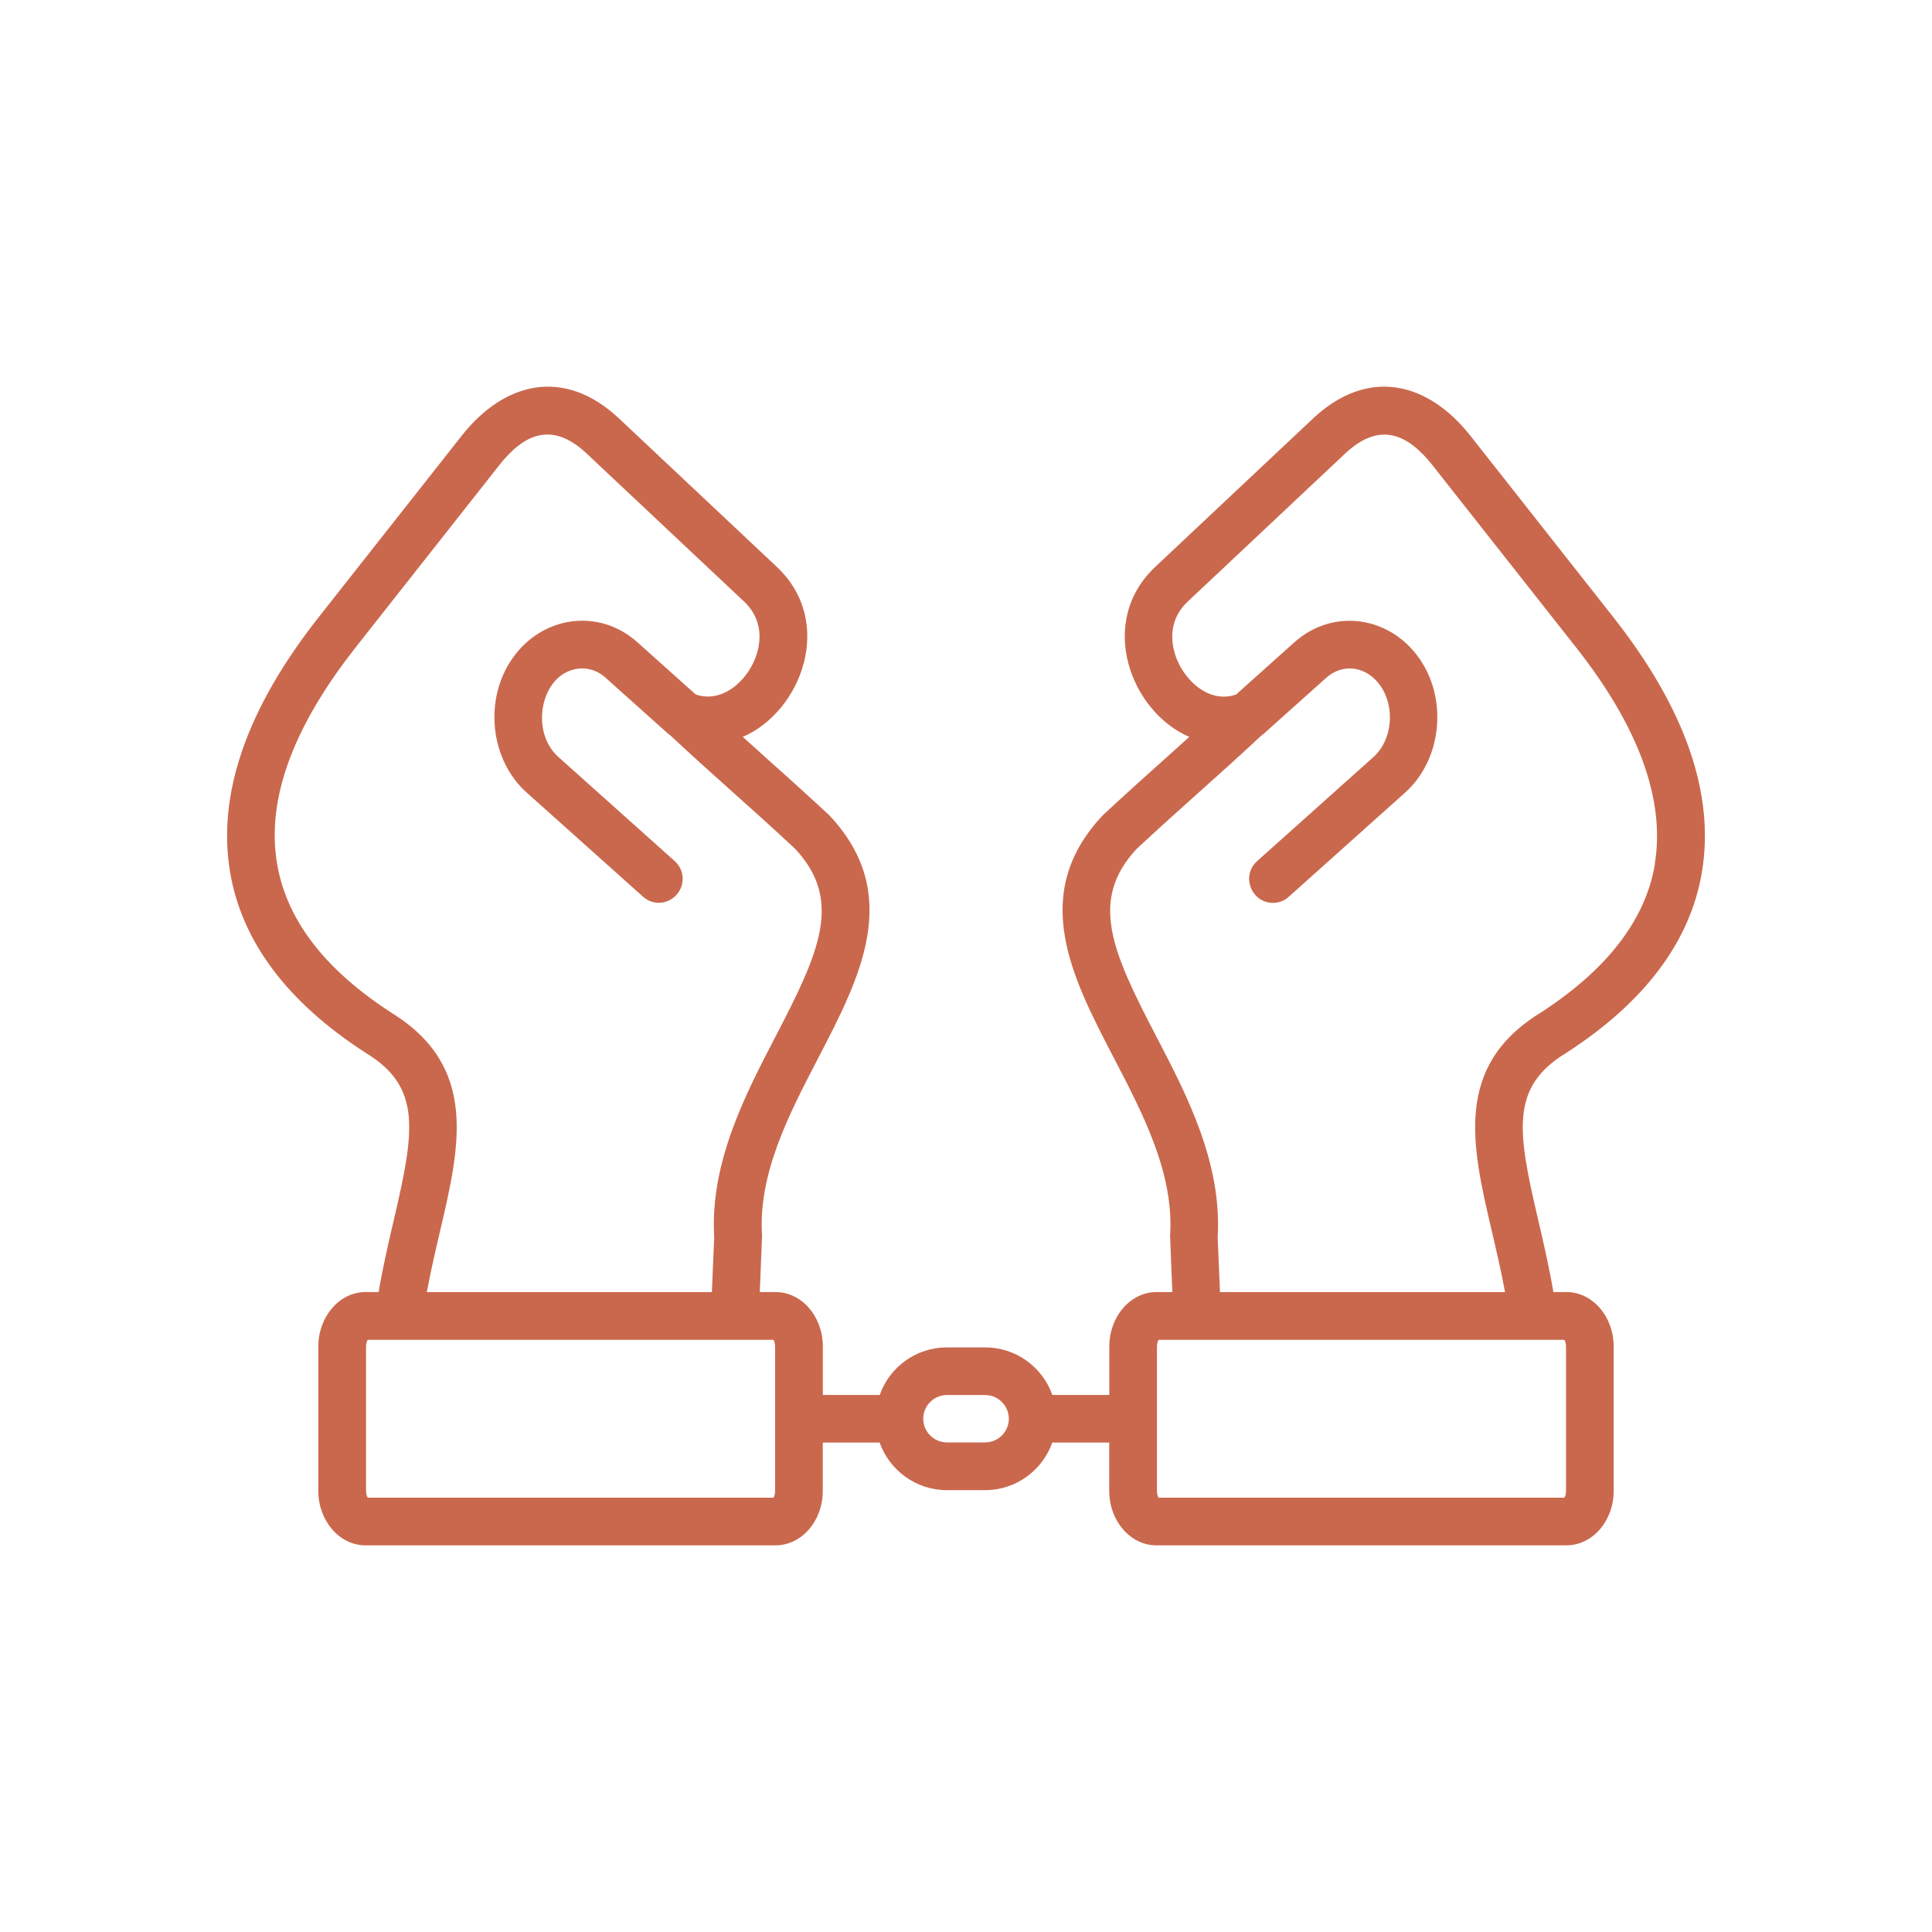 <?xml version="1.0" encoding="UTF-8"?><svg id="Calque_1" xmlns="http://www.w3.org/2000/svg" viewBox="0 0 300 300"><defs><style>.cls-1{fill:#ca684d;fill-rule:evenodd;}</style></defs><path class="cls-1" d="M256.98,134.14c-1.43,8.64-7.4,16.4-17.72,23.09-13.61,8.33-10.7,20.74-7.62,33.9.72,3.08,1.46,6.24,2.06,9.51h-44.26l-.36-8.46c.69-11.6-4.74-22.04-9.54-31.26-6.89-13.21-10.44-21.13-3.06-29.09,3.68-3.42,6.8-6.22,9.81-8.91,2.95-2.64,5.99-5.35,9.57-8.7.14-.1.27-.21.4-.31l9.65-8.64c2.69-2.43,6.39-1.75,8.45,1.23,2.33,3.37,1.83,8.44-1.09,11.05l-18.07,16.17c-2.56,2.31-.85,6.48,2.47,6.48.88,0,1.76-.31,2.47-.97l18.06-16.17c5.65-5.07,6.65-14.39,2.23-20.76-4.59-6.64-13.44-7.96-19.48-2.53l-9.01,8.07c-3.51,1.23-6.62-1.15-8.25-3.66-1.88-2.87-2.81-7.42.73-10.76l24.47-23.01c5.32-4.99,9.69-3.07,13.56,1.85l22.25,28.23c9.78,12.4,13.9,23.74,12.25,33.66h0ZM243.17,209.09v22.43c0,.5-.14.86-.26,1.04h-63c-.12-.18-.26-.55-.26-1.04v-22.43c0-.5.14-.86.26-1.04h63c.12.18.26.55.26,1.04ZM152.96,223.98h-5.91c-2.03,0-3.69-1.65-3.69-3.68s1.65-3.68,3.69-3.68h5.91c2.03,0,3.69,1.65,3.69,3.68s-1.65,3.68-3.69,3.68h0ZM120.36,231.52c0,.5-.14.86-.26,1.04h-63c-.12-.18-.26-.55-.26-1.04v-22.43c0-.5.14-.86.26-1.04h63c.12.18.26.55.26,1.04v22.43ZM60.74,157.23c-23.38-15.14-22.86-34.69-5.48-56.75l22.25-28.23c3.88-4.93,8.25-6.84,13.56-1.85l24.47,23.01c3.54,3.34,2.61,7.89.73,10.76-1.63,2.51-4.74,4.88-8.25,3.66l-9.01-8.07c-6.04-5.43-14.89-4.11-19.48,2.53-4.42,6.37-3.42,15.7,2.23,20.76l18.07,16.17c1.53,1.39,3.84,1.27,5.23-.29,1.36-1.51,1.24-3.84-.29-5.22l-18.07-16.17c-4.53-4.05-2.69-13.04,3.1-13.71,1.52-.18,3.04.31,4.27,1.44l9.65,8.64c.13.1.26.21.4.31,3.58,3.34,6.63,6.06,9.57,8.7,3.01,2.69,6.13,5.48,9.81,8.91,7.37,7.96,3.83,15.88-3.06,29.09-4.79,9.22-10.22,19.66-9.54,31.26l-.36,8.46h-44.26c.6-3.26,1.34-6.42,2.06-9.51,3.08-13.16,5.99-25.57-7.62-33.9h0ZM250.55,95.88l-22.24-28.23c-6.53-8.28-15.84-10.74-24.45-2.64l-24.47,23.01c-9.15,8.61-3.76,22.54,5.28,26.4-1.13,1.02-2.22,2.01-3.3,2.98-3.07,2.74-6.24,5.59-10.02,9.09-.06.08-.12.13-.18.18-11.43,12.22-4.7,25.15,1.82,37.66,4.59,8.83,9.33,17.94,8.7,27.58l.35,8.72h-2.46c-4.04,0-7.33,3.79-7.33,8.46v7.52h-8.84c-1.53-4.31-5.63-7.39-10.45-7.39h-5.91c-4.82,0-8.93,3.08-10.45,7.39h-8.83v-7.52c0-4.67-3.29-8.46-7.33-8.46h-2.46l.35-8.72c-.63-9.64,4.12-18.75,8.7-27.58,6.51-12.51,13.24-25.44,1.81-37.66-.06-.05-.12-.1-.18-.18-3.78-3.5-6.95-6.35-10.02-9.09-1.08-.97-2.17-1.96-3.3-2.98,9.03-3.87,14.43-17.79,5.28-26.4l-24.47-23.01c-8.61-8.1-17.92-5.64-24.45,2.64l-22.25,28.23c-11.12,14.13-15.74,27.39-13.73,39.49,1.79,10.79,8.87,20.24,21.04,28.1.03.03.06.05.08.05,8.69,5.3,7.53,12.14,4.31,25.91-.8,3.42-1.68,7.21-2.36,11.2h-2.03c-4.04,0-7.33,3.79-7.33,8.46v22.43c0,4.65,3.29,8.44,7.33,8.44h63.67c4.04,0,7.33-3.79,7.33-8.44v-7.52h8.83c1.53,4.31,5.64,7.39,10.45,7.39h5.91c4.82,0,8.92-3.08,10.45-7.39h8.84v7.52c0,4.65,3.29,8.44,7.33,8.44h63.67c4.04,0,7.33-3.79,7.33-8.44v-22.43c0-4.67-3.29-8.46-7.33-8.46h-2.03c-.68-4-1.56-7.78-2.36-11.2-3.22-13.76-4.39-20.6,4.31-25.91.03,0,.05-.03.08-.05,12.17-7.86,19.25-17.31,21.04-28.1,2.01-12.09-2.61-25.36-13.73-39.49h0Z"/></svg>